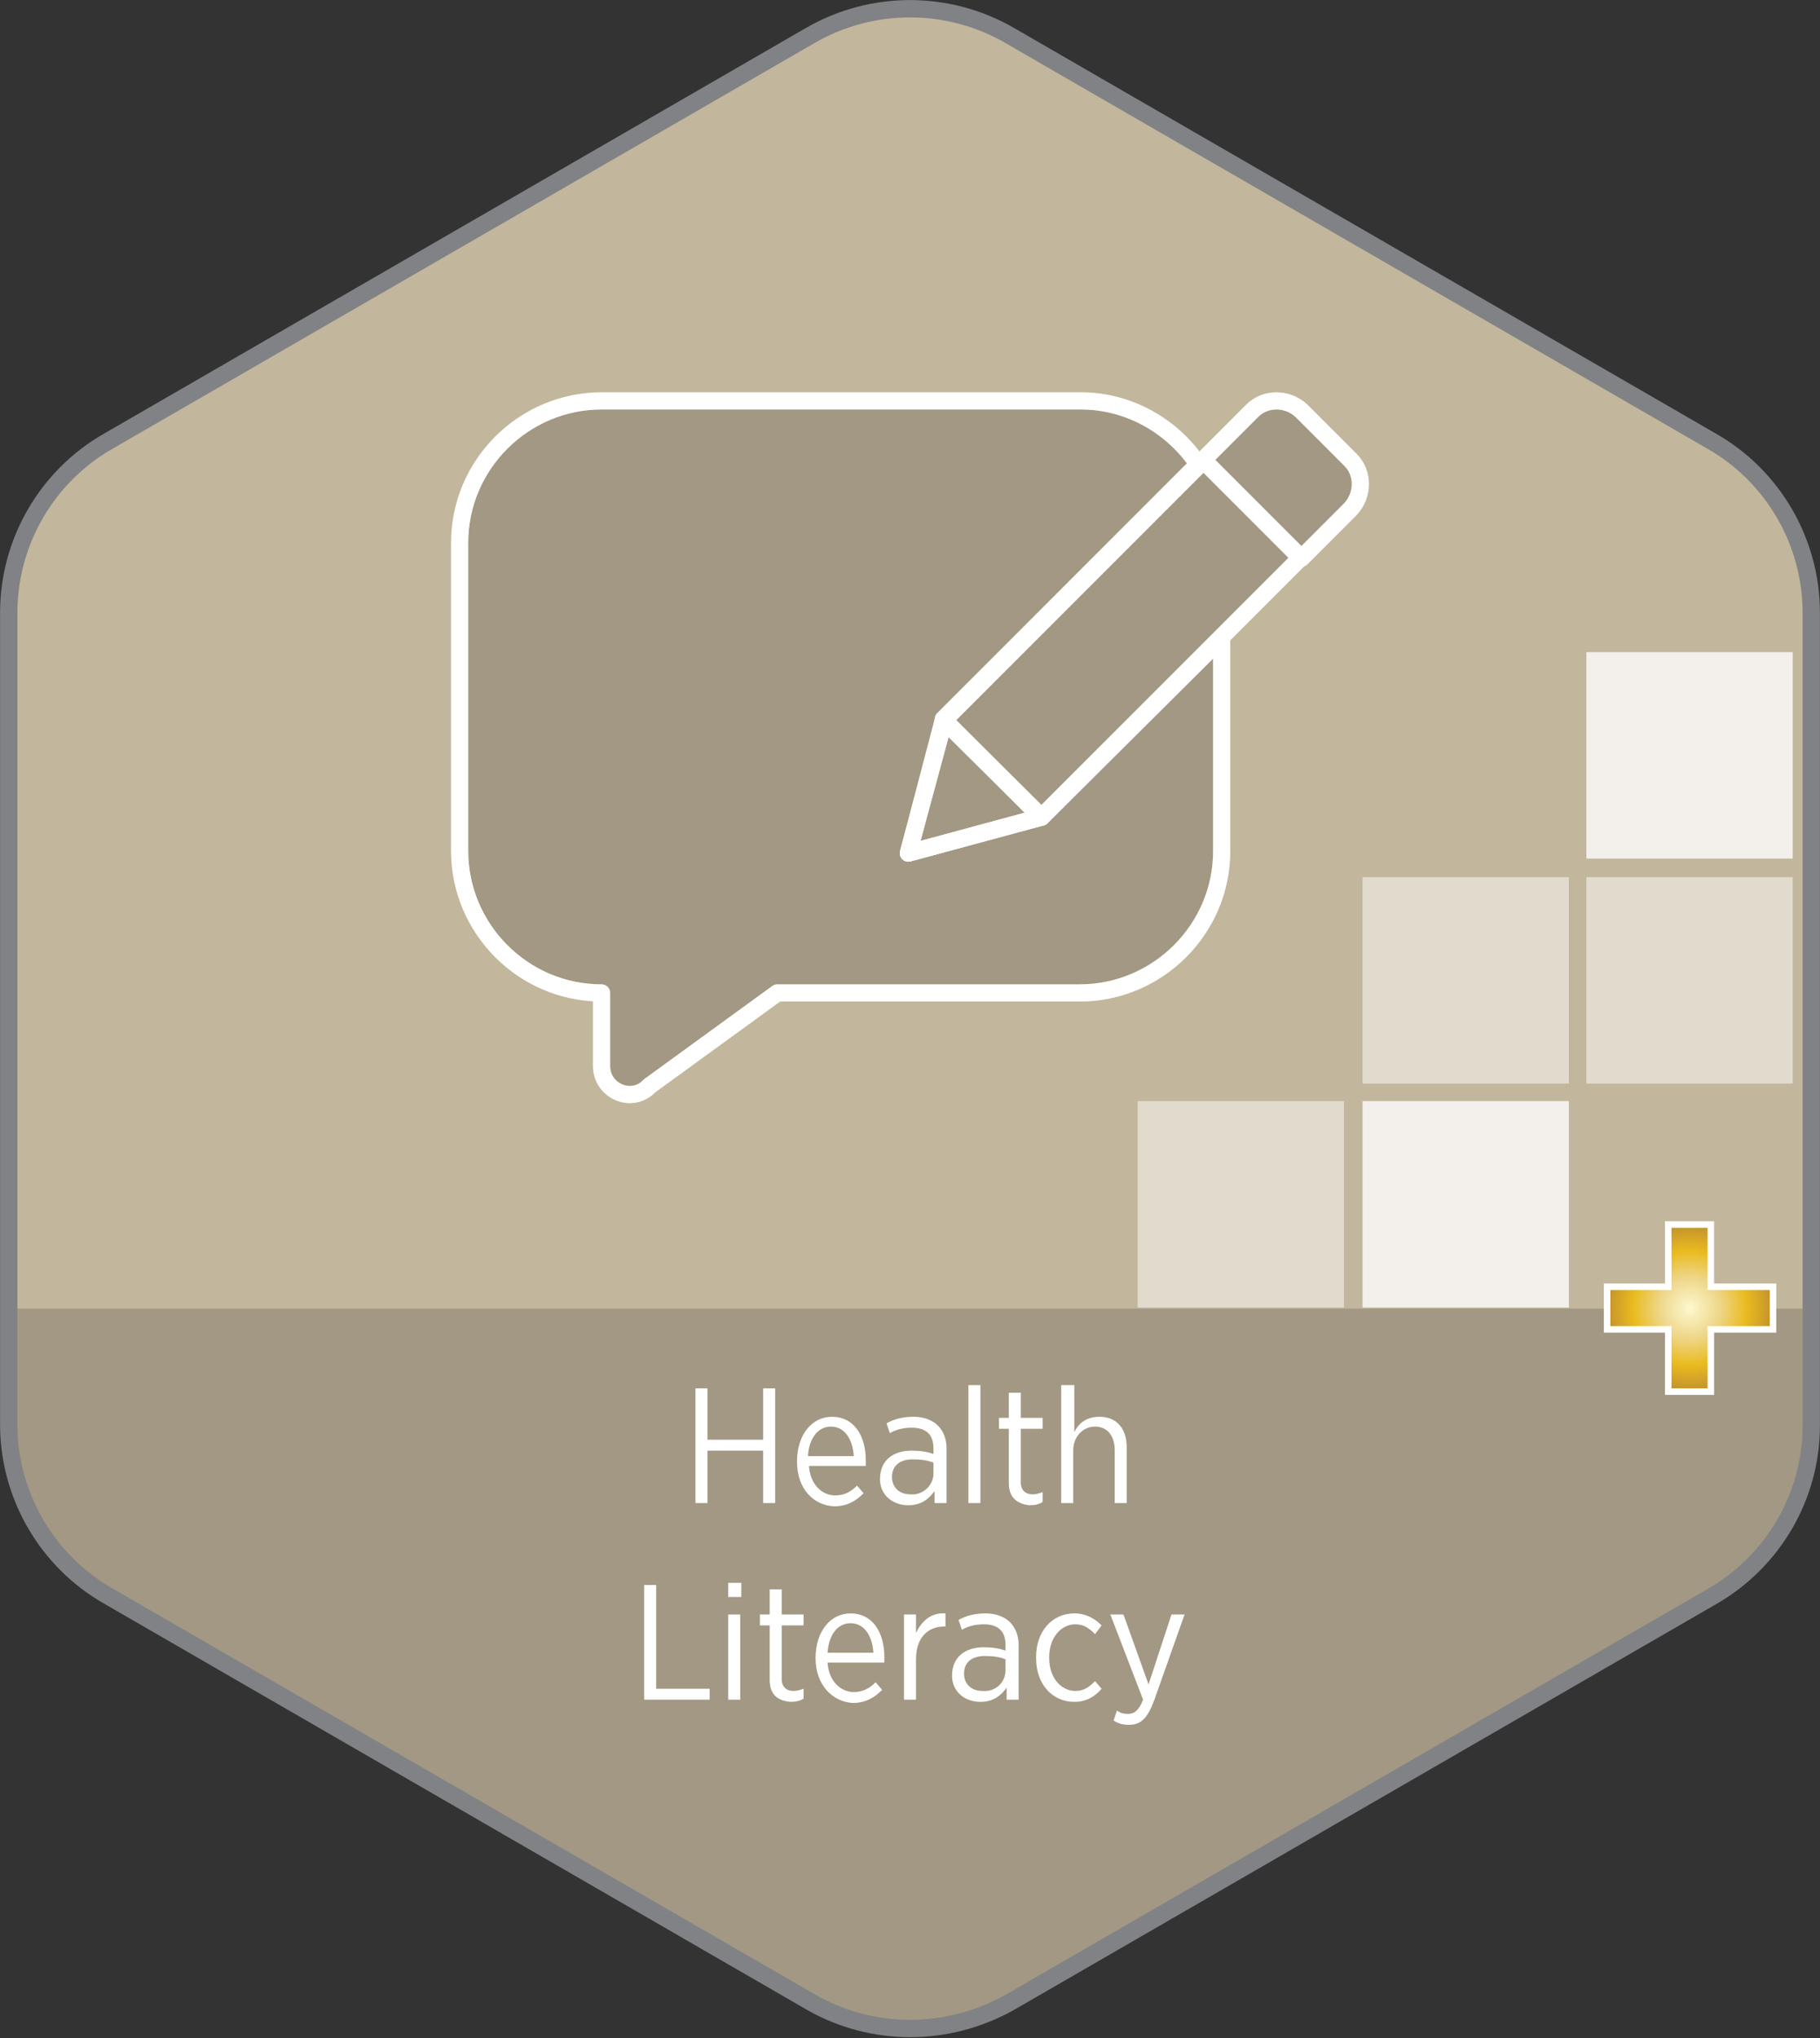 <?xml version="1.0" encoding="utf-8"?>
<!-- Generator: Adobe Illustrator 25.4.1, SVG Export Plug-In . SVG Version: 6.00 Build 0)  -->
<svg version="1.1" id="Layer_1" xmlns="http://www.w3.org/2000/svg" xmlns:xlink="http://www.w3.org/1999/xlink" x="0px" y="0px"
	 viewBox="0 0 166.7 186.6" style="enable-background:new 0 0 166.7 186.6;" xml:space="preserve">
<rect x="0" y="0" width="166.7" height="186.6" fill="#333333" stroke="none"/>
<style type="text/css">
	.st0{fill:#C2B69C;}
	.st1{opacity:0.2;clip-path:url(#SVGID_00000089536524965447207590000018092482852923492789_);fill:#231F20;}
	.st2{fill:#FFFFFF;}
	.st3{fill:none;stroke:#818285;stroke-width:1.588;stroke-miterlimit:10;}
	.st4{opacity:0.8;fill:#FFFFFF;}
	.st5{opacity:0.5;fill:#FFFFFF;}
	.st6{opacity:0.2;}
	.st7{fill:#231F20;stroke:#FFFFFF;stroke-width:1.573;stroke-linecap:round;stroke-linejoin:round;stroke-miterlimit:10;}
	.st8{fill:none;stroke:#FFFFFF;stroke-width:1.573;stroke-linecap:round;stroke-linejoin:round;stroke-miterlimit:10;}
	
		.st9{fill:url(#SVGID_00000119118600128561290410000000457963769655383975_);stroke:#FFFFFF;stroke-width:0.597;stroke-miterlimit:10;}
</style>
<g>
	<g>
		<g>
			<path class="st0" d="M165.9,130.5V56.1c0-6.5-3.5-12.5-9.1-15.7L92.4,3.2C86.8,0,79.9,0,74.3,3.2L9.9,40.4
				c-5.6,3.2-9.1,9.2-9.1,15.7v74.3c0,6.5,3.5,12.5,9.1,15.7l64.4,37.2c5.6,3.2,12.5,3.2,18.2,0l64.4-37.2
				C162.4,142.9,165.9,137,165.9,130.5z"/>
			<g>
				<defs>
					<path id="SVGID_1_" d="M165.9,130.5V56.1c0-6.5-3.5-12.5-9.1-15.7L92.4,3.2C86.8,0,79.9,0,74.3,3.2L9.9,40.4
						c-5.6,3.2-9.1,9.2-9.1,15.7v74.3c0,6.5,3.5,12.5,9.1,15.7l64.4,37.2c5.6,3.2,12.5,3.2,18.2,0l64.4-37.2
						C162.4,142.9,165.9,137,165.9,130.5z"/>
				</defs>
				<clipPath id="SVGID_00000049933921042902117450000017639418312797763745_">
					<use xlink:href="#SVGID_1_"  style="overflow:visible;"/>
				</clipPath>
				
					<rect x="-1" y="119.8" style="opacity:0.2;clip-path:url(#SVGID_00000049933921042902117450000017639418312797763745_);fill:#231F20;" width="167.8" height="73.6"/>
			</g>
			<g>
				<path class="st2" d="M63.7,127.1h1.1v4.7h5.1v-4.7H71v10.5h-1.1v-4.8h-5.1v4.8h-1.1V127.1z"/>
				<path class="st2" d="M73,133.8L73,133.8c0-2.5,1.4-4.1,3.2-4.1c2,0,3.1,1.7,3.1,4c0,0.1,0,0.3,0,0.5h-5.2
					c0.1,1.7,1.2,2.7,2.4,2.7c0.9,0,1.5-0.4,2-0.9l0.6,0.7c-0.7,0.7-1.5,1.2-2.7,1.2C74.5,137.8,73,136.3,73,133.8z M78.2,133.3
					c-0.1-1.5-0.8-2.7-2.1-2.7c-1.2,0-2,1.1-2.1,2.7H78.2z"/>
				<path class="st2" d="M80.6,135.4L80.6,135.4c0-1.7,1.2-2.6,2.9-2.6c0.8,0,1.4,0.1,2,0.3v-0.5c0-1.3-0.7-1.9-2-1.9
					c-0.8,0-1.5,0.2-2,0.5l-0.3-0.9c0.7-0.4,1.5-0.6,2.5-0.6c0.9,0,1.7,0.3,2.2,0.8c0.5,0.5,0.8,1.2,0.8,2.1v5h-1.1v-1.1
					c-0.5,0.7-1.2,1.3-2.4,1.3C81.8,137.8,80.6,136.9,80.6,135.4z M85.5,134.9v-1c-0.5-0.2-1.1-0.3-1.9-0.3c-1.2,0-1.9,0.6-1.9,1.6
					v0c0,1,0.7,1.6,1.7,1.6C84.5,136.9,85.5,136,85.5,134.9z"/>
				<path class="st2" d="M88.7,126.8h1.1v10.8h-1.1V126.8z"/>
				<path class="st2" d="M92.4,135.8v-5h-0.9v-1h0.9v-2.3h1.1v2.3h2v1h-2v4.9c0,0.8,0.5,1.1,1.1,1.1c0.3,0,0.6-0.1,0.9-0.2v0.9
					c-0.3,0.2-0.7,0.3-1.2,0.3C93.3,137.7,92.4,137.2,92.4,135.8z"/>
				<path class="st2" d="M97.3,126.8h1.1v4.3c0.4-0.8,1.1-1.4,2.3-1.4c1.6,0,2.5,1.1,2.5,2.8v5.1h-1.1v-4.8c0-1.4-0.7-2.2-1.8-2.2
					s-2,0.9-2,2.2v4.8h-1.1V126.8z"/>
				<path class="st2" d="M59,145.1h1.1v9.5H65v1h-6V145.1z"/>
				<path class="st2" d="M66.7,144.9h1.2v1.3h-1.2V144.9z M66.7,147.8h1.1v7.8h-1.1V147.8z"/>
				<path class="st2" d="M70.5,153.8v-5h-0.9v-1h0.9v-2.3h1.1v2.3h2v1h-2v4.9c0,0.8,0.5,1.1,1.1,1.1c0.3,0,0.6-0.1,0.9-0.2v0.9
					c-0.3,0.2-0.7,0.3-1.2,0.3C71.3,155.7,70.5,155.2,70.5,153.8z"/>
				<path class="st2" d="M74.7,151.8L74.7,151.8c0-2.5,1.4-4.1,3.2-4.1c2,0,3.1,1.7,3.1,4c0,0.1,0,0.3,0,0.5h-5.2
					c0.1,1.7,1.2,2.7,2.4,2.7c0.9,0,1.5-0.4,2-0.9l0.6,0.7c-0.7,0.7-1.5,1.2-2.7,1.2C76.3,155.8,74.7,154.3,74.7,151.8z M80,151.3
					c-0.1-1.5-0.8-2.7-2.1-2.7c-1.2,0-2,1.1-2.1,2.7H80z"/>
				<path class="st2" d="M82.8,147.8h1.1v1.7c0.5-1.1,1.4-1.9,2.7-1.8v1.2h-0.1c-1.5,0-2.6,1-2.6,3v3.7h-1.1V147.8z"/>
				<path class="st2" d="M87.2,153.4L87.2,153.4c0-1.7,1.2-2.6,2.9-2.6c0.8,0,1.4,0.1,2,0.3v-0.5c0-1.3-0.7-1.9-2-1.9
					c-0.8,0-1.5,0.2-2,0.5l-0.3-0.9c0.7-0.4,1.5-0.6,2.5-0.6c0.9,0,1.7,0.3,2.2,0.8c0.5,0.5,0.8,1.2,0.8,2.1v5h-1.1v-1.1
					c-0.5,0.7-1.2,1.3-2.4,1.3C88.4,155.8,87.2,154.9,87.2,153.4z M92.1,152.9v-1c-0.5-0.2-1.1-0.3-1.9-0.3c-1.2,0-1.9,0.6-1.9,1.6
					v0c0,1,0.7,1.6,1.7,1.6C91.2,154.9,92.1,154,92.1,152.9z"/>
				<path class="st2" d="M94.9,151.8v-0.1c0-2.4,1.5-4,3.5-4c1.1,0,1.9,0.5,2.5,1.1l-0.6,0.8c-0.5-0.5-1-0.9-1.8-0.9
					c-1.3,0-2.4,1.2-2.4,3v0.1c0,1.8,1.1,3,2.4,3c0.8,0,1.3-0.4,1.8-0.9l0.6,0.7c-0.6,0.7-1.4,1.2-2.5,1.2
					C96.4,155.8,94.9,154.2,94.9,151.8z"/>
				<path class="st2" d="M107.3,147.8h1.2l-2.8,7.9c-0.6,1.6-1.2,2.2-2.3,2.2c-0.5,0-1-0.1-1.4-0.4l0.3-0.9c0.3,0.2,0.6,0.3,1,0.3
					c0.6,0,1-0.3,1.4-1.3l-3-7.8h1.2l2.3,6.4L107.3,147.8z"/>
			</g>
			<path class="st3" d="M165.9,130.5V56.1c0-6.5-3.5-12.5-9.1-15.7L92.4,3.2C86.8,0,79.9,0,74.3,3.2L9.9,40.4
				c-5.6,3.2-9.1,9.2-9.1,15.7v74.3c0,6.5,3.5,12.5,9.1,15.7l64.4,37.2c5.6,3.2,12.5,3.2,18.2,0l64.4-37.2
				C162.4,142.9,165.9,137,165.9,130.5z"/>
			<g>
				<rect x="124.8" y="100.8" class="st4" width="18.9" height="18.9"/>
				<rect x="145.3" y="80.3" class="st5" width="18.9" height="18.9"/>
				<rect x="124.8" y="80.3" class="st5" width="18.9" height="18.9"/>
				<rect x="104.2" y="100.8" class="st5" width="18.9" height="18.9"/>
				<rect x="145.3" y="59.7" class="st4" width="18.9" height="18.9"/>
			</g>
		</g>
		<g>
			<g class="st6">
				
					<rect x="86" y="52.1" transform="matrix(0.707 -0.707 0.707 0.707 -11.243 89.807)" class="st7" width="33.6" height="12.7"/>
				<path class="st7" d="M110.2,42.1l4.5-4.5c1.2-1.2,3.2-1.2,4.5,0l4.5,4.5c1.2,1.2,1.2,3.2,0,4.5l-4.5,4.5L110.2,42.1z"/>
				<polygon class="st7" points="83.2,78.1 95.4,74.8 86.4,65.9 				"/>
				<path class="st7" d="M83.2,78.1l3.3-12.2l23.3-23.3c-2.3-3.5-6.3-5.9-10.8-5.9H55.1c-7.1,0-13,5.8-13,13l0,28.2
					c0,7.1,5.8,13,13,13v6.7c0,2.3,2.8,3.5,4.4,1.8l11.7-8.5h27.7c7.1,0,13-5.8,13-13l0-19.5L95.4,74.8L83.2,78.1z"/>
				<rect x="58" y="54.2" class="st7" width="30.1" height="0"/>
				<rect x="58" y="63.8" class="st7" width="20" height="0"/>
				<rect x="58" y="73.3" class="st7" width="17.4" height="0"/>
			</g>
			<g>
				
					<rect x="86" y="52.1" transform="matrix(0.707 -0.707 0.707 0.707 -11.243 89.807)" class="st8" width="33.6" height="12.7"/>
				<path class="st8" d="M110.2,42.1l4.5-4.5c1.2-1.2,3.2-1.2,4.5,0l4.5,4.5c1.2,1.2,1.2,3.2,0,4.5l-4.5,4.5L110.2,42.1z"/>
				<polygon class="st8" points="83.2,78.1 95.4,74.8 86.4,65.9 				"/>
				<path class="st8" d="M83.2,78.1l3.3-12.2l23.3-23.3c-2.3-3.5-6.3-5.9-10.8-5.9H55.1c-7.1,0-13,5.8-13,13l0,28.2
					c0,7.1,5.8,13,13,13v6.7c0,2.3,2.8,3.5,4.4,1.8l11.7-8.5h27.7c7.1,0,13-5.8,13-13l0-19.5L95.4,74.8L83.2,78.1z"/>
				<rect x="58" y="54.2" class="st8" width="30.1" height="0"/>
				<rect x="58" y="63.8" class="st8" width="20" height="0"/>
				<rect x="58" y="73.3" class="st8" width="17.4" height="0"/>
			</g>
		</g>
	</g>
	
		<radialGradient id="SVGID_00000183237880291704528250000017381727851281672345_" cx="154.767" cy="119.743" r="7.615" gradientUnits="userSpaceOnUse">
		<stop  offset="0" style="stop-color:#FDF9CE"/>
		<stop  offset="9.905044e-02" style="stop-color:#F9EFBD"/>
		<stop  offset="0.295" style="stop-color:#F1DD97"/>
		<stop  offset="0.371" style="stop-color:#EED688"/>
		<stop  offset="0.685" style="stop-color:#EABB1E"/>
		<stop  offset="1" style="stop-color:#C2922E"/>
	</radialGradient>
	
		<polygon style="fill:url(#SVGID_00000183237880291704528250000017381727851281672345_);stroke:#FFFFFF;stroke-width:0.597;stroke-miterlimit:10;" points="
		162.4,117.8 156.7,117.8 156.7,112.1 152.8,112.1 152.8,117.8 147.2,117.8 147.2,121.7 152.8,121.7 152.8,127.4 156.7,127.4 
		156.7,121.7 162.4,121.7 	"/>
</g>
</svg>
